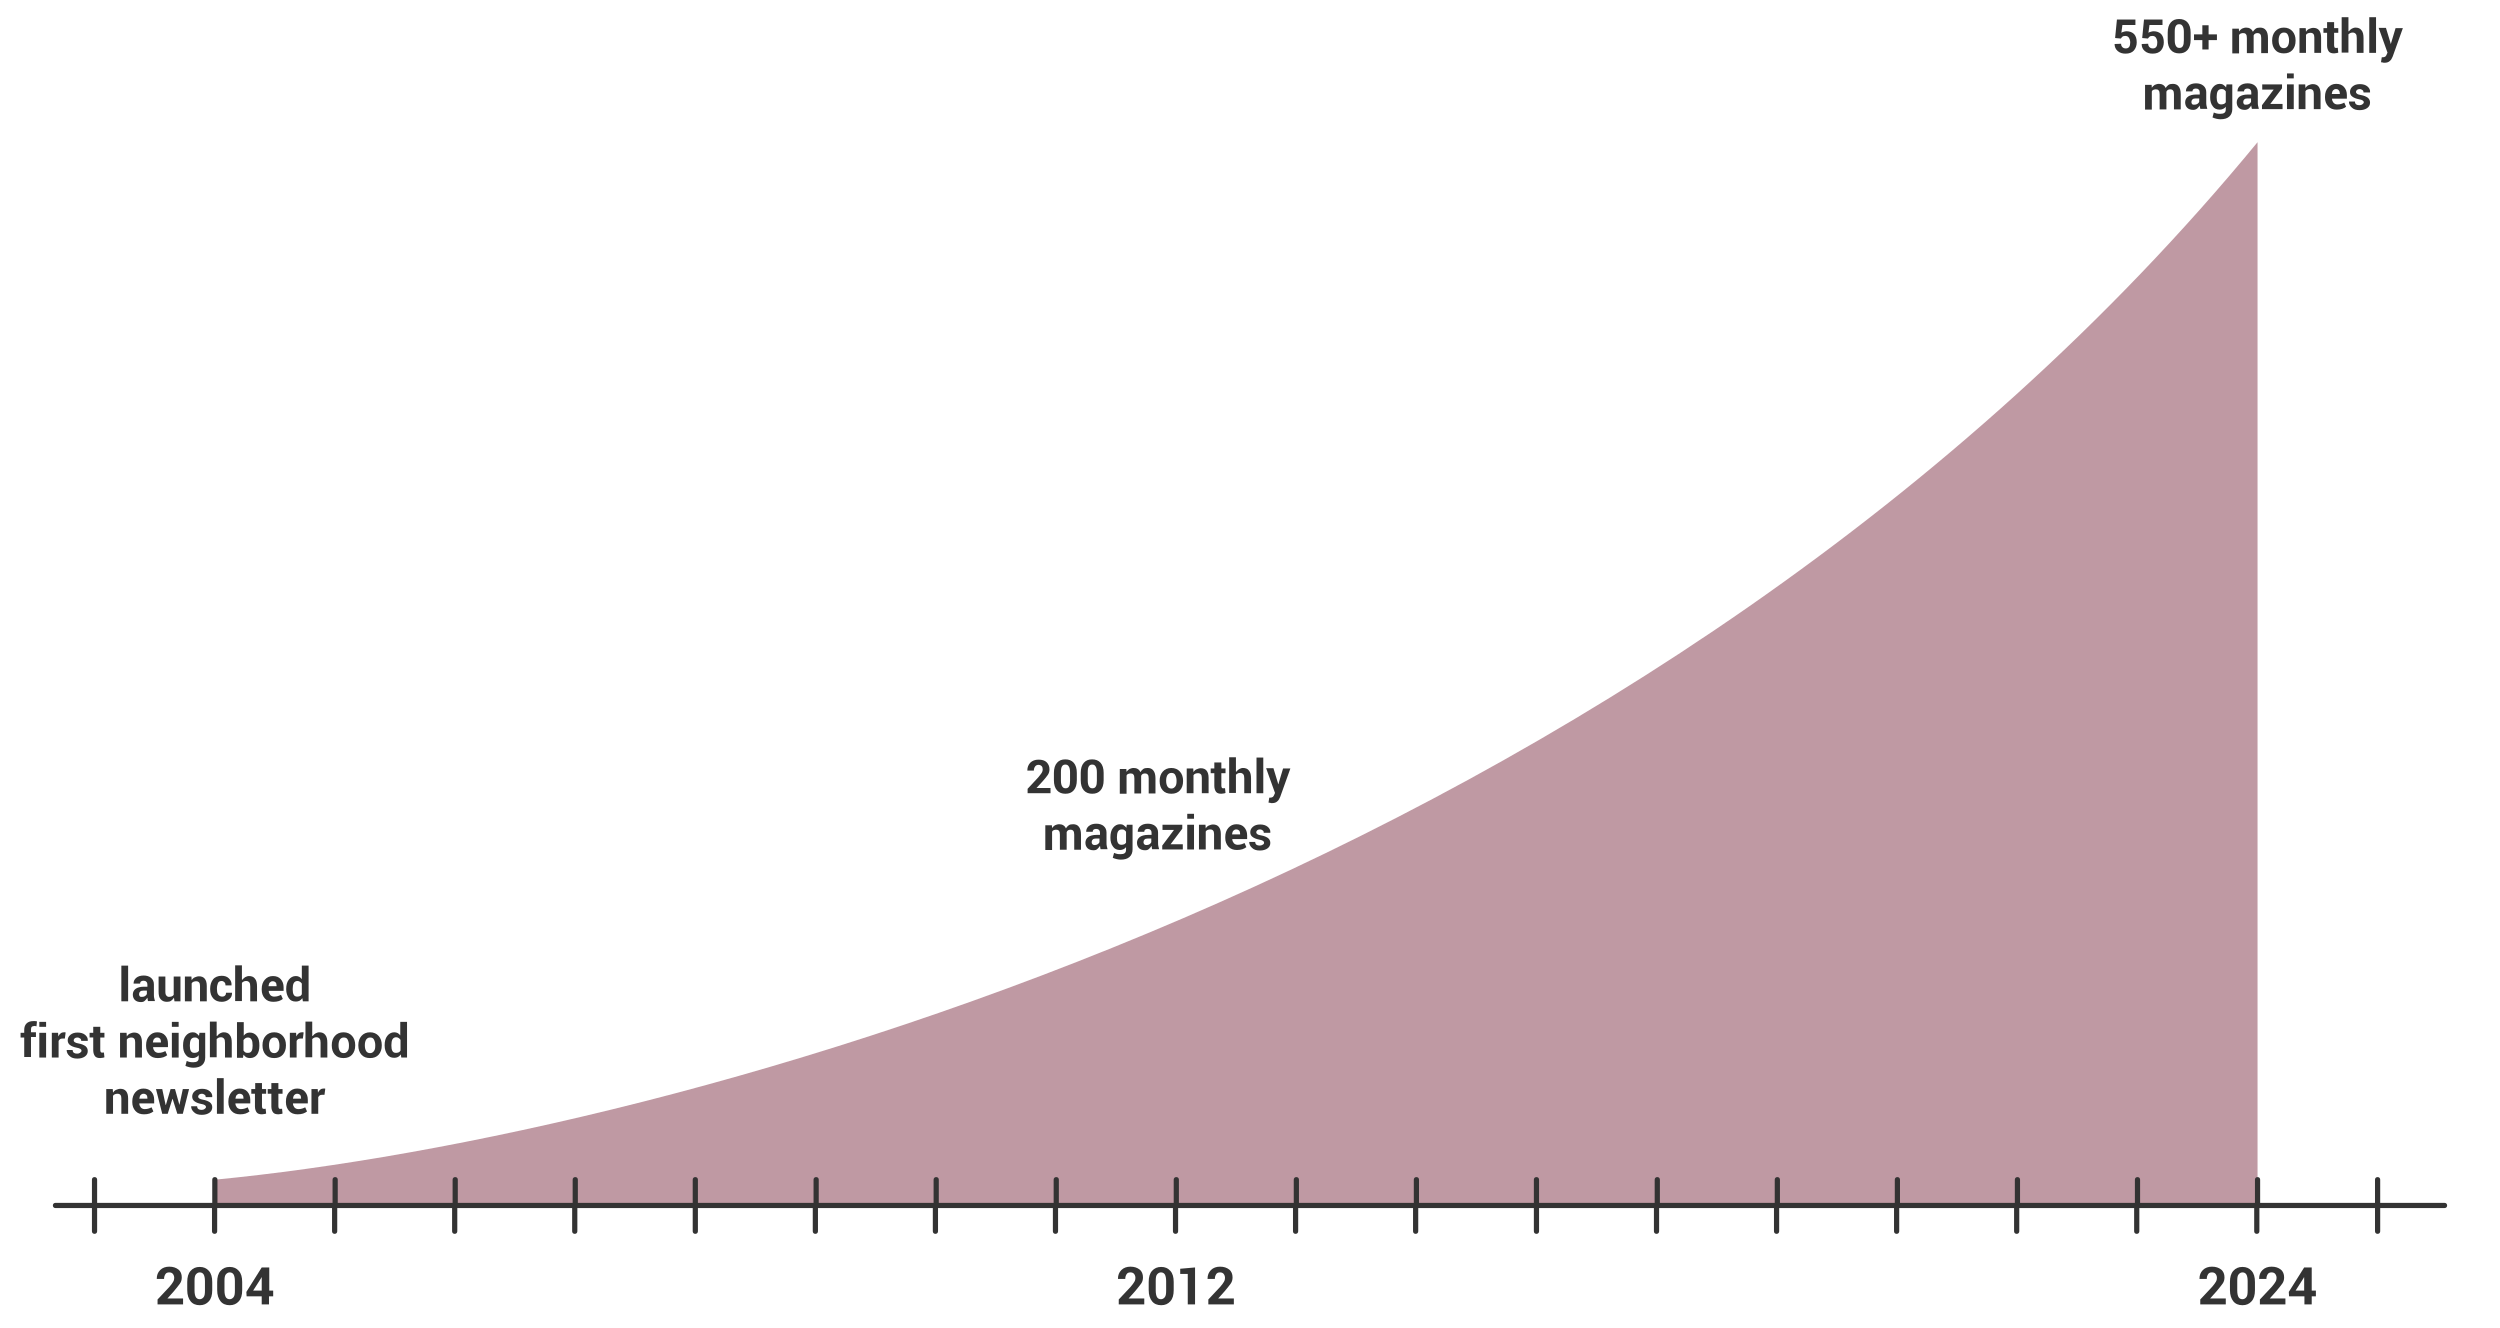 <?xml version="1.0" encoding="utf-8"?>
<!-- Generator: Adobe Illustrator 28.0.0, SVG Export Plug-In . SVG Version: 6.00 Build 0)  -->
<svg version="1.1" id="Layer_1" xmlns="http://www.w3.org/2000/svg" xmlns:xlink="http://www.w3.org/1999/xlink" x="0px" y="0px"
	 width="960px" height="510px" viewBox="0 0 960 510" style="enable-background:new 0 0 960 510;" xml:space="preserve">
<style type="text/css">
	.st0{fill:#333333;}
	.st1{fill-rule:evenodd;clip-rule:evenodd;fill:#BF99A3;}
</style>
<g>
	<path class="st0" d="M812.2,14.6l0.7-7.1h7.1v2.1h-5l-0.4,3c0.2-0.2,0.5-0.3,0.9-0.4c0.3-0.1,0.7-0.2,1.1-0.2
		c1.2,0,2.2,0.4,2.9,1.1c0.7,0.8,1,1.8,1,3.2c0,1.2-0.4,2.3-1.1,3.1s-1.8,1.2-3.2,1.2c-1.2,0-2.2-0.3-3-1S812,18,812,16.9l0,0
		l2.5-0.1c0,0.6,0.2,1,0.5,1.3s0.7,0.5,1.3,0.5c0.6,0,1-0.2,1.3-0.6s0.4-1,0.4-1.7c0-0.7-0.2-1.3-0.5-1.8s-0.8-0.7-1.4-0.7
		c-0.5,0-0.9,0.1-1.1,0.3s-0.4,0.4-0.6,0.7L812.2,14.6z"/>
	<path class="st0" d="M822.6,14.6l0.7-7.1h7.1v2.1h-5l-0.4,3c0.2-0.2,0.5-0.3,0.9-0.4c0.3-0.1,0.7-0.2,1.1-0.2
		c1.2,0,2.2,0.4,2.9,1.1c0.7,0.8,1,1.8,1,3.2c0,1.2-0.4,2.3-1.1,3.1s-1.8,1.2-3.2,1.2c-1.2,0-2.2-0.3-3-1s-1.2-1.5-1.2-2.7l0,0
		l2.5-0.1c0,0.6,0.2,1,0.5,1.3s0.7,0.5,1.3,0.5c0.6,0,1-0.2,1.3-0.6s0.4-1,0.4-1.7c0-0.7-0.2-1.3-0.5-1.8s-0.8-0.7-1.4-0.7
		c-0.5,0-0.9,0.1-1.1,0.3s-0.4,0.4-0.6,0.7L822.6,14.6z"/>
	<path class="st0" d="M841.2,15.3c0,1.7-0.4,3-1.2,3.9c-0.8,0.9-1.8,1.3-3.2,1.3c-1.3,0-2.4-0.4-3.2-1.3s-1.2-2.2-1.2-3.9v-2.8
		c0-1.7,0.4-3,1.2-3.9c0.8-0.9,1.8-1.3,3.2-1.3c1.3,0,2.4,0.4,3.2,1.3c0.8,0.9,1.2,2.2,1.2,3.9V15.3z M838.6,12.2
		c0-1-0.2-1.8-0.5-2.2c-0.3-0.5-0.7-0.7-1.3-0.7c-0.6,0-1,0.2-1.3,0.7c-0.3,0.5-0.4,1.2-0.4,2.2v3.3c0,1,0.2,1.8,0.5,2.2
		c0.3,0.5,0.7,0.7,1.3,0.7c0.6,0,1-0.2,1.3-0.7c0.3-0.5,0.4-1.2,0.4-2.2V12.2z"/>
	<path class="st0" d="M848.1,13.2h3.2v2.2h-3.2V19h-2.4v-3.6h-3.2v-2.2h3.2V9.7h2.4V13.2z"/>
	<path class="st0" d="M859.7,10.8l0.1,1.3c0.3-0.5,0.7-0.8,1.1-1.1c0.5-0.2,1-0.4,1.6-0.4c0.6,0,1.1,0.1,1.6,0.4s0.8,0.7,1,1.2
		c0.3-0.5,0.7-0.9,1.1-1.2s1-0.4,1.7-0.4c0.9,0,1.7,0.3,2.2,1c0.5,0.6,0.8,1.6,0.8,3v5.8h-2.6v-5.8c0-0.7-0.1-1.2-0.4-1.5
		s-0.6-0.4-1-0.4c-0.4,0-0.7,0.1-0.9,0.2c-0.3,0.2-0.5,0.4-0.6,0.7c0,0.1,0,0.2,0,0.3c0,0.1,0,0.2,0,0.2v6.3h-2.6v-5.8
		c0-0.7-0.1-1.2-0.4-1.5c-0.2-0.3-0.6-0.4-1.1-0.4c-0.3,0-0.6,0.1-0.9,0.2s-0.5,0.3-0.6,0.6v7h-2.6v-9.5H859.7z"/>
	<path class="st0" d="M872.5,15.5c0-1.4,0.4-2.6,1.2-3.5c0.8-0.9,1.9-1.4,3.3-1.4c1.4,0,2.5,0.5,3.3,1.4s1.2,2.1,1.2,3.5v0.2
		c0,1.4-0.4,2.6-1.2,3.5s-1.9,1.3-3.3,1.3c-1.4,0-2.5-0.4-3.3-1.3s-1.2-2.1-1.2-3.5V15.5z M875,15.6c0,0.9,0.2,1.6,0.5,2.1
		s0.8,0.8,1.5,0.8c0.7,0,1.1-0.3,1.5-0.8c0.3-0.5,0.5-1.2,0.5-2.1v-0.2c0-0.8-0.2-1.5-0.5-2.1s-0.8-0.8-1.5-0.8
		c-0.7,0-1.1,0.3-1.5,0.8c-0.3,0.5-0.5,1.2-0.5,2.1V15.6z"/>
	<path class="st0" d="M885.4,10.8l0.1,1.4c0.3-0.5,0.7-0.9,1.2-1.1s1-0.4,1.6-0.4c1,0,1.7,0.3,2.2,0.9s0.8,1.5,0.8,2.8v5.9h-2.6
		v-5.9c0-0.6-0.1-1.1-0.4-1.4c-0.3-0.3-0.6-0.4-1.2-0.4c-0.3,0-0.6,0.1-0.9,0.2s-0.5,0.3-0.7,0.6v6.9H883v-9.5H885.4z"/>
	<path class="st0" d="M896.3,8.5v2.3h1.6v1.8h-1.6v4.8c0,0.4,0.1,0.6,0.2,0.8s0.4,0.2,0.6,0.2c0.1,0,0.3,0,0.3,0
		c0.1,0,0.2,0,0.3-0.1l0.2,1.9c-0.3,0.1-0.5,0.2-0.8,0.2c-0.2,0-0.5,0.1-0.8,0.1c-0.9,0-1.6-0.2-2-0.7s-0.7-1.3-0.7-2.3v-4.9h-1.4
		v-1.8h1.4V8.5H896.3z"/>
	<path class="st0" d="M902,12c0.3-0.4,0.7-0.8,1.1-1s0.9-0.4,1.4-0.4c1,0,1.8,0.3,2.3,1c0.6,0.7,0.8,1.7,0.8,3.1v5.6h-2.6v-5.7
		c0-0.7-0.1-1.3-0.4-1.6c-0.3-0.3-0.6-0.5-1.2-0.5c-0.4,0-0.7,0.1-0.9,0.2s-0.5,0.3-0.7,0.5v7h-2.6V6.6h2.6V12z"/>
	<path class="st0" d="M912.4,20.3h-2.6V6.6h2.6V20.3z"/>
	<path class="st0" d="M917.9,16.3l0.1,0.5h0.1l1.8-6h2.8l-3.9,10.9c-0.3,0.7-0.6,1.3-1.1,1.7c-0.5,0.5-1.2,0.7-2.1,0.7
		c-0.2,0-0.4,0-0.6-0.1c-0.2,0-0.4-0.1-0.7-0.1l0.3-1.9c0.1,0,0.2,0,0.2,0s0.2,0,0.2,0c0.4,0,0.7-0.1,1-0.3c0.2-0.2,0.4-0.5,0.5-0.8
		l0.3-0.7l-3.4-9.5h2.8L917.9,16.3z"/>
	<path class="st0" d="M826.2,32.4l0.1,1.3c0.3-0.5,0.7-0.8,1.1-1.1c0.5-0.2,1-0.4,1.6-0.4c0.6,0,1.1,0.1,1.6,0.4s0.8,0.7,1,1.2
		c0.3-0.5,0.7-0.9,1.1-1.2s1-0.4,1.7-0.4c0.9,0,1.7,0.3,2.2,1c0.5,0.6,0.8,1.6,0.8,3v5.8h-2.6v-5.8c0-0.7-0.1-1.2-0.4-1.5
		s-0.6-0.4-1-0.4c-0.4,0-0.7,0.1-0.9,0.2c-0.3,0.2-0.5,0.4-0.6,0.7c0,0.1,0,0.2,0,0.3c0,0.1,0,0.2,0,0.2v6.3h-2.6v-5.8
		c0-0.7-0.1-1.2-0.4-1.5c-0.2-0.3-0.6-0.4-1.1-0.4c-0.3,0-0.6,0.1-0.9,0.2s-0.5,0.3-0.6,0.6v7h-2.6v-9.5H826.2z"/>
	<path class="st0" d="M845,41.9c-0.1-0.2-0.2-0.4-0.2-0.7c-0.1-0.2-0.1-0.5-0.1-0.7c-0.3,0.5-0.6,0.8-1,1.2
		c-0.4,0.3-0.9,0.5-1.5,0.5c-1,0-1.8-0.3-2.3-0.8s-0.8-1.2-0.8-2.1c0-0.9,0.4-1.7,1.1-2.2c0.7-0.5,1.8-0.8,3.1-0.8h1.4v-0.8
		c0-0.5-0.1-0.8-0.4-1.1s-0.6-0.4-1.1-0.4c-0.4,0-0.7,0.1-1,0.3c-0.2,0.2-0.3,0.5-0.3,0.8l-2.5,0l0-0.1c0-0.8,0.3-1.5,1-2.1
		s1.7-0.9,2.9-0.9c1.1,0,2.1,0.3,2.8,0.9c0.7,0.6,1.1,1.4,1.1,2.5v3.9c0,0.4,0,0.9,0.1,1.3s0.2,0.8,0.3,1.2H845z M842.6,40.2
		c0.5,0,0.9-0.1,1.2-0.3s0.6-0.5,0.7-0.8v-1.3h-1.4c-0.5,0-1,0.1-1.2,0.4c-0.3,0.3-0.4,0.6-0.4,1c0,0.3,0.1,0.6,0.3,0.8
		S842.3,40.2,842.6,40.2z"/>
	<path class="st0" d="M848.7,37.2c0-1.5,0.3-2.7,1-3.6s1.6-1.4,2.7-1.4c0.5,0,1,0.1,1.4,0.4s0.8,0.6,1,1l0.2-1.2h2.2v9.5
		c0,1.2-0.4,2.2-1.2,2.9c-0.8,0.7-1.9,1-3.4,1c-0.5,0-1-0.1-1.5-0.2c-0.5-0.1-1-0.3-1.5-0.5l0.5-1.9c0.4,0.2,0.8,0.3,1.2,0.4
		c0.4,0.1,0.9,0.1,1.3,0.1c0.7,0,1.2-0.1,1.6-0.4s0.5-0.8,0.5-1.4V41c-0.3,0.4-0.6,0.6-1,0.8s-0.8,0.3-1.3,0.3
		c-1.2,0-2.1-0.4-2.7-1.3c-0.7-0.9-1-2-1-3.4V37.2z M851.2,37.4c0,0.8,0.1,1.5,0.4,2s0.7,0.7,1.4,0.7c0.4,0,0.7-0.1,1-0.2
		c0.3-0.1,0.5-0.4,0.7-0.6v-4.2c-0.2-0.3-0.4-0.5-0.7-0.7c-0.3-0.2-0.6-0.2-1-0.2c-0.6,0-1.1,0.3-1.4,0.8c-0.3,0.6-0.4,1.3-0.4,2.2
		V37.4z"/>
	<path class="st0" d="M864.8,41.9c-0.1-0.2-0.2-0.4-0.2-0.7c-0.1-0.2-0.1-0.5-0.1-0.7c-0.3,0.5-0.6,0.8-1,1.2
		c-0.4,0.3-0.9,0.5-1.5,0.5c-1,0-1.8-0.3-2.3-0.8s-0.8-1.2-0.8-2.1c0-0.9,0.4-1.7,1.1-2.2c0.7-0.5,1.8-0.8,3.1-0.8h1.4v-0.8
		c0-0.5-0.1-0.8-0.4-1.1s-0.6-0.4-1.1-0.4c-0.4,0-0.7,0.1-1,0.3c-0.2,0.2-0.3,0.5-0.3,0.8l-2.5,0l0-0.1c0-0.8,0.3-1.5,1-2.1
		s1.7-0.9,2.9-0.9c1.1,0,2.1,0.3,2.8,0.9c0.7,0.6,1.1,1.4,1.1,2.5v3.9c0,0.4,0,0.9,0.1,1.3s0.2,0.8,0.3,1.2H864.8z M862.5,40.2
		c0.5,0,0.9-0.1,1.2-0.3s0.6-0.5,0.7-0.8v-1.3h-1.4c-0.5,0-1,0.1-1.2,0.4c-0.3,0.3-0.4,0.6-0.4,1c0,0.3,0.1,0.6,0.3,0.8
		S862.1,40.2,862.5,40.2z"/>
	<path class="st0" d="M871.8,39.9h4.7v2h-7.9v-1.5l4.5-6h-4.4v-2h7.6v1.5L871.8,39.9z"/>
	<path class="st0" d="M880.8,30.1h-2.6v-1.9h2.6V30.1z M880.8,41.9h-2.6v-9.5h2.6V41.9z"/>
	<path class="st0" d="M885.2,32.4l0.1,1.4c0.3-0.5,0.7-0.9,1.2-1.1s1-0.4,1.6-0.4c1,0,1.7,0.3,2.2,0.9s0.8,1.5,0.8,2.8v5.9h-2.6V36
		c0-0.6-0.1-1.1-0.4-1.4c-0.3-0.3-0.6-0.4-1.2-0.4c-0.3,0-0.6,0.1-0.9,0.2s-0.5,0.3-0.7,0.6v6.9h-2.6v-9.5H885.2z"/>
	<path class="st0" d="M897.3,42.1c-1.4,0-2.5-0.4-3.3-1.3s-1.2-2-1.2-3.3v-0.4c0-1.4,0.4-2.6,1.2-3.5c0.8-0.9,1.8-1.4,3.1-1.4
		c1.3,0,2.3,0.4,3,1.2s1.1,1.8,1.1,3.1v1.4h-5.7l0,0.1c0,0.6,0.3,1.1,0.6,1.5c0.4,0.4,0.9,0.6,1.5,0.6c0.6,0,1-0.1,1.4-0.2
		c0.4-0.1,0.8-0.3,1.2-0.5l0.7,1.6c-0.4,0.3-0.9,0.6-1.5,0.8S898,42.1,897.3,42.1z M897,34.2c-0.5,0-0.8,0.2-1.1,0.5
		s-0.4,0.8-0.5,1.4l0,0h3.1V36c0-0.5-0.1-1-0.4-1.3C897.9,34.4,897.6,34.2,897,34.2z"/>
	<path class="st0" d="M907.7,39.3c0-0.3-0.1-0.5-0.4-0.7c-0.3-0.2-0.8-0.4-1.5-0.5c-1.1-0.2-2-0.6-2.5-1c-0.6-0.4-0.9-1.1-0.9-1.8
		c0-0.8,0.3-1.5,1-2.1c0.7-0.6,1.6-0.9,2.8-0.9c1.2,0,2.2,0.3,2.9,0.9s1.1,1.3,1,2.2l0,0.1h-2.5c0-0.4-0.1-0.7-0.4-0.9
		s-0.6-0.4-1.1-0.4c-0.4,0-0.7,0.1-1,0.3c-0.2,0.2-0.4,0.5-0.4,0.8c0,0.3,0.1,0.5,0.4,0.7c0.2,0.2,0.8,0.4,1.5,0.5
		c1.2,0.2,2,0.6,2.6,1c0.6,0.5,0.9,1.1,0.9,1.9c0,0.9-0.4,1.6-1.1,2.1c-0.7,0.5-1.7,0.8-2.9,0.8c-1.3,0-2.3-0.3-3-1
		c-0.7-0.6-1.1-1.4-1.1-2.2l0-0.1h2.3c0,0.5,0.2,0.9,0.5,1.1s0.7,0.3,1.2,0.3c0.5,0,0.8-0.1,1.1-0.3S907.7,39.6,907.7,39.3z"/>
</g>
<g>
	<path class="st0" d="M403.3,304.6h-8.7v-1.7l4.1-4.4c0.6-0.7,1-1.3,1.3-1.7c0.3-0.5,0.4-0.9,0.4-1.3c0-0.5-0.1-1-0.4-1.3
		c-0.3-0.3-0.7-0.5-1.2-0.5c-0.6,0-1,0.2-1.3,0.6c-0.3,0.4-0.5,0.9-0.5,1.6h-2.5l0-0.1c0-1.2,0.4-2.1,1.1-2.9
		c0.8-0.8,1.9-1.2,3.2-1.2c1.3,0,2.4,0.3,3.1,1s1.1,1.6,1.1,2.7c0,0.8-0.2,1.5-0.6,2.1s-1.1,1.5-2.1,2.6l-2.3,2.5l0,0h5.4V304.6z"/>
	<path class="st0" d="M413.5,299.6c0,1.7-0.4,3-1.2,3.9s-1.8,1.3-3.2,1.3c-1.3,0-2.4-0.4-3.2-1.3s-1.2-2.2-1.2-3.9v-2.8
		c0-1.7,0.4-3,1.2-3.9s1.8-1.3,3.2-1.3c1.3,0,2.4,0.4,3.2,1.3s1.2,2.2,1.2,3.9V299.6z M410.9,296.5c0-1-0.2-1.8-0.5-2.2
		c-0.3-0.5-0.7-0.7-1.3-0.7c-0.6,0-1,0.2-1.3,0.7c-0.3,0.5-0.4,1.2-0.4,2.2v3.3c0,1,0.2,1.8,0.5,2.2c0.3,0.5,0.7,0.7,1.3,0.7
		c0.6,0,1-0.2,1.3-0.7c0.3-0.5,0.4-1.2,0.4-2.2V296.5z"/>
	<path class="st0" d="M423.8,299.6c0,1.7-0.4,3-1.2,3.9s-1.8,1.3-3.2,1.3c-1.3,0-2.4-0.4-3.2-1.3s-1.2-2.2-1.2-3.9v-2.8
		c0-1.7,0.4-3,1.2-3.9s1.8-1.3,3.2-1.3c1.3,0,2.4,0.4,3.2,1.3s1.2,2.2,1.2,3.9V299.6z M421.2,296.5c0-1-0.2-1.8-0.5-2.2
		c-0.3-0.5-0.7-0.7-1.3-0.7c-0.6,0-1,0.2-1.3,0.7c-0.3,0.5-0.4,1.2-0.4,2.2v3.3c0,1,0.2,1.8,0.5,2.2c0.3,0.5,0.7,0.7,1.3,0.7
		c0.6,0,1-0.2,1.3-0.7c0.3-0.5,0.4-1.2,0.4-2.2V296.5z"/>
	<path class="st0" d="M432.5,295.1l0.1,1.3c0.3-0.5,0.7-0.8,1.1-1.1c0.5-0.2,1-0.4,1.6-0.4c0.6,0,1.1,0.1,1.6,0.4s0.8,0.7,1,1.2
		c0.3-0.5,0.7-0.9,1.1-1.2s1-0.4,1.7-0.4c0.9,0,1.7,0.3,2.2,1c0.5,0.6,0.8,1.6,0.8,3v5.8h-2.6v-5.8c0-0.7-0.1-1.2-0.4-1.5
		s-0.6-0.4-1-0.4c-0.4,0-0.7,0.1-0.9,0.2s-0.5,0.4-0.6,0.7c0,0.1,0,0.2,0,0.3c0,0.1,0,0.2,0,0.2v6.3h-2.6v-5.8
		c0-0.7-0.1-1.2-0.4-1.5c-0.2-0.3-0.6-0.4-1.1-0.4c-0.3,0-0.6,0.1-0.9,0.2s-0.5,0.3-0.6,0.6v7h-2.6v-9.5H432.5z"/>
	<path class="st0" d="M445.3,299.8c0-1.4,0.4-2.6,1.2-3.5c0.8-0.9,1.9-1.4,3.3-1.4c1.4,0,2.5,0.5,3.3,1.4s1.2,2.1,1.2,3.5v0.2
		c0,1.4-0.4,2.6-1.2,3.5s-1.9,1.3-3.3,1.3c-1.4,0-2.5-0.4-3.3-1.3s-1.2-2.1-1.2-3.5V299.8z M447.8,299.9c0,0.9,0.2,1.6,0.5,2.1
		s0.8,0.8,1.5,0.8c0.7,0,1.1-0.3,1.5-0.8s0.5-1.2,0.5-2.1v-0.2c0-0.8-0.2-1.5-0.5-2.1s-0.8-0.8-1.5-0.8c-0.7,0-1.1,0.3-1.5,0.8
		c-0.3,0.5-0.5,1.2-0.5,2.1V299.9z"/>
	<path class="st0" d="M458.2,295.1l0.1,1.4c0.3-0.5,0.7-0.9,1.2-1.1s1-0.4,1.6-0.4c1,0,1.7,0.3,2.2,0.9s0.8,1.5,0.8,2.8v5.9h-2.6
		v-5.9c0-0.6-0.1-1.1-0.4-1.4c-0.3-0.3-0.6-0.4-1.2-0.4c-0.3,0-0.6,0.1-0.9,0.2s-0.5,0.3-0.7,0.6v6.9h-2.6v-9.5H458.2z"/>
	<path class="st0" d="M469,292.8v2.3h1.6v1.8H469v4.8c0,0.4,0.1,0.6,0.2,0.8s0.4,0.2,0.6,0.2c0.1,0,0.3,0,0.3,0c0.1,0,0.2,0,0.3-0.1
		l0.2,1.9c-0.3,0.1-0.5,0.2-0.8,0.2c-0.2,0-0.5,0.1-0.8,0.1c-0.9,0-1.6-0.2-2-0.7s-0.7-1.3-0.7-2.3v-4.9h-1.4v-1.8h1.4v-2.3H469z"/>
	<path class="st0" d="M474.8,296.3c0.3-0.4,0.7-0.8,1.1-1s0.9-0.4,1.4-0.4c1,0,1.8,0.3,2.3,1c0.6,0.7,0.8,1.7,0.8,3.1v5.6h-2.6v-5.7
		c0-0.7-0.1-1.3-0.4-1.6c-0.3-0.3-0.6-0.5-1.2-0.5c-0.4,0-0.7,0.1-0.9,0.2s-0.5,0.3-0.7,0.5v7h-2.6v-13.7h2.6V296.3z"/>
	<path class="st0" d="M485.1,304.6h-2.6v-13.7h2.6V304.6z"/>
	<path class="st0" d="M490.7,300.6l0.1,0.5h0.1l1.8-6h2.8l-3.9,10.9c-0.3,0.7-0.6,1.3-1.1,1.7c-0.5,0.5-1.2,0.7-2.1,0.7
		c-0.2,0-0.4,0-0.6-0.1c-0.2,0-0.4-0.1-0.7-0.1l0.3-1.9c0.1,0,0.2,0,0.2,0s0.2,0,0.2,0c0.4,0,0.7-0.1,1-0.3c0.2-0.2,0.4-0.5,0.5-0.8
		l0.3-0.7l-3.4-9.5h2.8L490.7,300.6z"/>
	<path class="st0" d="M403.9,316.7l0.1,1.3c0.3-0.5,0.7-0.8,1.1-1.1c0.5-0.2,1-0.4,1.6-0.4c0.6,0,1.1,0.1,1.6,0.4s0.8,0.7,1,1.2
		c0.3-0.5,0.7-0.9,1.1-1.2s1-0.4,1.7-0.4c0.9,0,1.7,0.3,2.2,1c0.5,0.6,0.8,1.6,0.8,3v5.8h-2.6v-5.8c0-0.7-0.1-1.2-0.4-1.5
		s-0.6-0.4-1-0.4c-0.4,0-0.7,0.1-0.9,0.2s-0.5,0.4-0.6,0.7c0,0.1,0,0.2,0,0.3c0,0.1,0,0.2,0,0.2v6.3H407v-5.8c0-0.7-0.1-1.2-0.4-1.5
		c-0.2-0.3-0.6-0.4-1.1-0.4c-0.3,0-0.6,0.1-0.9,0.2s-0.5,0.3-0.6,0.6v7h-2.6v-9.5H403.9z"/>
	<path class="st0" d="M422.7,326.2c-0.1-0.2-0.2-0.4-0.2-0.7s-0.1-0.5-0.1-0.7c-0.3,0.5-0.6,0.8-1,1.2s-0.9,0.5-1.5,0.5
		c-1,0-1.8-0.3-2.3-0.8s-0.8-1.2-0.8-2.1c0-0.9,0.4-1.7,1.1-2.2c0.7-0.5,1.8-0.8,3.1-0.8h1.4v-0.8c0-0.5-0.1-0.8-0.4-1.1
		s-0.6-0.4-1.1-0.4c-0.4,0-0.7,0.1-1,0.3c-0.2,0.2-0.3,0.5-0.3,0.8l-2.5,0l0-0.1c0-0.8,0.3-1.5,1-2.1s1.7-0.9,2.9-0.9
		c1.1,0,2.1,0.3,2.8,0.9c0.7,0.6,1.1,1.4,1.1,2.5v3.9c0,0.4,0,0.9,0.1,1.3s0.2,0.8,0.3,1.2H422.7z M420.3,324.5
		c0.5,0,0.9-0.1,1.2-0.3s0.6-0.5,0.7-0.8V322h-1.4c-0.5,0-1,0.1-1.2,0.4c-0.3,0.3-0.4,0.6-0.4,1c0,0.3,0.1,0.6,0.3,0.8
		S420,324.5,420.3,324.5z"/>
	<path class="st0" d="M426.4,321.5c0-1.5,0.3-2.7,1-3.6s1.6-1.4,2.7-1.4c0.5,0,1,0.1,1.4,0.4s0.8,0.6,1,1l0.2-1.2h2.2v9.5
		c0,1.2-0.4,2.2-1.2,2.9c-0.8,0.7-1.9,1-3.4,1c-0.5,0-1-0.1-1.5-0.2c-0.5-0.1-1-0.3-1.5-0.5l0.5-1.9c0.4,0.2,0.8,0.3,1.2,0.4
		c0.4,0.1,0.9,0.1,1.3,0.1c0.7,0,1.2-0.1,1.6-0.4s0.5-0.8,0.5-1.4v-0.9c-0.3,0.4-0.6,0.6-1,0.8s-0.8,0.3-1.3,0.3
		c-1.2,0-2.1-0.4-2.7-1.3c-0.7-0.9-1-2-1-3.4V321.5z M428.9,321.7c0,0.8,0.1,1.5,0.4,2s0.7,0.7,1.4,0.7c0.4,0,0.7-0.1,1-0.2
		s0.5-0.4,0.7-0.6v-4.2c-0.2-0.3-0.4-0.5-0.7-0.7s-0.6-0.2-1-0.2c-0.6,0-1.1,0.3-1.4,0.8c-0.3,0.6-0.4,1.3-0.4,2.2V321.7z"/>
	<path class="st0" d="M442.5,326.2c-0.1-0.2-0.2-0.4-0.2-0.7s-0.1-0.5-0.1-0.7c-0.3,0.5-0.6,0.8-1,1.2s-0.9,0.5-1.5,0.5
		c-1,0-1.8-0.3-2.3-0.8s-0.8-1.2-0.8-2.1c0-0.9,0.4-1.7,1.1-2.2c0.7-0.5,1.8-0.8,3.1-0.8h1.4v-0.8c0-0.5-0.1-0.8-0.4-1.1
		s-0.6-0.4-1.1-0.4c-0.4,0-0.7,0.1-1,0.3c-0.2,0.2-0.3,0.5-0.3,0.8l-2.5,0l0-0.1c0-0.8,0.3-1.5,1-2.1s1.7-0.9,2.9-0.9
		c1.1,0,2.1,0.3,2.8,0.9c0.7,0.6,1.1,1.4,1.1,2.5v3.9c0,0.4,0,0.9,0.1,1.3s0.2,0.8,0.3,1.2H442.5z M440.2,324.5
		c0.5,0,0.9-0.1,1.2-0.3s0.6-0.5,0.7-0.8V322h-1.4c-0.5,0-1,0.1-1.2,0.4c-0.3,0.3-0.4,0.6-0.4,1c0,0.3,0.1,0.6,0.3,0.8
		S439.8,324.5,440.2,324.5z"/>
	<path class="st0" d="M449.5,324.2h4.7v2h-7.9v-1.5l4.5-6h-4.4v-2h7.6v1.5L449.5,324.2z"/>
	<path class="st0" d="M458.5,314.4h-2.6v-1.9h2.6V314.4z M458.5,326.2h-2.6v-9.5h2.6V326.2z"/>
	<path class="st0" d="M462.9,316.7l0.1,1.4c0.3-0.5,0.7-0.9,1.2-1.1s1-0.4,1.6-0.4c1,0,1.7,0.3,2.2,0.9s0.8,1.5,0.8,2.8v5.9h-2.6
		v-5.9c0-0.6-0.1-1.1-0.4-1.4c-0.3-0.3-0.6-0.4-1.2-0.4c-0.3,0-0.6,0.1-0.9,0.2s-0.5,0.3-0.7,0.6v6.9h-2.6v-9.5H462.9z"/>
	<path class="st0" d="M475,326.4c-1.4,0-2.5-0.4-3.3-1.3s-1.2-2-1.2-3.3v-0.4c0-1.4,0.4-2.6,1.2-3.5s1.8-1.4,3.1-1.4
		c1.3,0,2.3,0.4,3,1.2s1.1,1.8,1.1,3.1v1.4h-5.7l0,0.1c0,0.6,0.3,1.1,0.6,1.5c0.4,0.4,0.9,0.6,1.5,0.6c0.6,0,1-0.1,1.4-0.2
		c0.4-0.1,0.8-0.3,1.2-0.5l0.7,1.6c-0.4,0.3-0.9,0.6-1.5,0.8S475.7,326.4,475,326.4z M474.7,318.5c-0.5,0-0.8,0.2-1.1,0.5
		s-0.4,0.8-0.5,1.4l0,0h3.1v-0.2c0-0.5-0.1-1-0.4-1.3C475.6,318.7,475.2,318.5,474.7,318.5z"/>
	<path class="st0" d="M485.4,323.6c0-0.3-0.1-0.5-0.4-0.7c-0.3-0.2-0.8-0.4-1.5-0.5c-1.1-0.2-2-0.6-2.5-1c-0.6-0.4-0.9-1.1-0.9-1.8
		c0-0.8,0.3-1.5,1-2.1c0.7-0.6,1.6-0.9,2.8-0.9c1.2,0,2.2,0.3,2.9,0.9c0.7,0.6,1.1,1.3,1,2.2l0,0.1h-2.5c0-0.4-0.1-0.7-0.4-0.9
		c-0.2-0.2-0.6-0.4-1.1-0.4c-0.4,0-0.7,0.1-1,0.3c-0.2,0.2-0.4,0.5-0.4,0.8c0,0.3,0.1,0.5,0.4,0.7c0.2,0.2,0.8,0.4,1.5,0.5
		c1.2,0.2,2,0.6,2.6,1c0.6,0.5,0.9,1.1,0.9,1.9c0,0.9-0.4,1.6-1.1,2.1c-0.7,0.5-1.7,0.8-2.9,0.8c-1.3,0-2.3-0.3-3-1
		c-0.7-0.6-1.1-1.4-1.1-2.2l0-0.1h2.3c0,0.5,0.2,0.9,0.5,1.1s0.7,0.3,1.2,0.3c0.5,0,0.8-0.1,1.1-0.3
		C485.3,324.2,485.4,323.9,485.4,323.6z"/>
</g>
<g>
	<path class="st0" d="M49.2,384.5h-2.6v-13.7h2.6V384.5z"/>
	<path class="st0" d="M56.9,384.5c-0.1-0.2-0.2-0.4-0.2-0.7s-0.1-0.5-0.1-0.7c-0.3,0.5-0.6,0.8-1,1.2s-0.9,0.5-1.5,0.5
		c-1,0-1.8-0.3-2.3-0.8s-0.8-1.2-0.8-2.1c0-0.9,0.4-1.7,1.1-2.2c0.7-0.5,1.8-0.8,3.1-0.8h1.4v-0.8c0-0.5-0.1-0.8-0.4-1.1
		s-0.6-0.4-1.1-0.4c-0.4,0-0.7,0.1-1,0.3c-0.2,0.2-0.3,0.5-0.3,0.8l-2.5,0l0-0.1c0-0.8,0.3-1.5,1-2.1s1.7-0.9,2.9-0.9
		c1.1,0,2.1,0.3,2.8,0.9c0.7,0.6,1.1,1.4,1.1,2.5v3.9c0,0.4,0,0.9,0.1,1.3s0.2,0.8,0.3,1.2H56.9z M54.5,382.8c0.5,0,0.9-0.1,1.2-0.3
		s0.6-0.5,0.7-0.8v-1.3H55c-0.5,0-1,0.1-1.2,0.4c-0.3,0.3-0.4,0.6-0.4,1c0,0.3,0.1,0.6,0.3,0.8S54.1,382.8,54.5,382.8z"/>
	<path class="st0" d="M66.8,383.1c-0.3,0.5-0.7,0.9-1.1,1.2s-1,0.4-1.6,0.4c-1,0-1.8-0.3-2.4-1c-0.6-0.6-0.8-1.6-0.8-3V375h2.6v5.8
		c0,0.7,0.1,1.2,0.4,1.5c0.2,0.3,0.6,0.5,1,0.5c0.4,0,0.8-0.1,1.1-0.2s0.5-0.3,0.7-0.6V375h2.6v9.5H67L66.8,383.1z"/>
	<path class="st0" d="M73.5,375l0.1,1.4c0.3-0.5,0.7-0.9,1.2-1.1s1-0.4,1.6-0.4c1,0,1.7,0.3,2.2,0.9s0.8,1.5,0.8,2.8v5.9h-2.6v-5.9
		c0-0.6-0.1-1.1-0.4-1.4c-0.3-0.3-0.6-0.4-1.2-0.4c-0.3,0-0.6,0.1-0.9,0.2s-0.5,0.3-0.7,0.6v6.9h-2.6V375H73.5z"/>
	<path class="st0" d="M85.3,382.7c0.5,0,0.8-0.1,1.1-0.4s0.4-0.6,0.4-1.1h2.3l0,0.1c0,1-0.3,1.8-1.1,2.4c-0.7,0.6-1.7,1-2.8,1
		c-1.4,0-2.5-0.4-3.3-1.3s-1.2-2-1.2-3.5v-0.3c0-1.4,0.4-2.6,1.1-3.5s1.9-1.4,3.3-1.4c1.2,0,2.1,0.3,2.8,1s1.1,1.5,1,2.6l0,0.1h-2.3
		c0-0.5-0.1-0.9-0.4-1.2c-0.3-0.3-0.6-0.5-1.1-0.5c-0.7,0-1.2,0.3-1.4,0.8s-0.4,1.2-0.4,2v0.3c0,0.8,0.1,1.5,0.4,2
		S84.6,382.7,85.3,382.7z"/>
	<path class="st0" d="M93.1,376.2c0.3-0.4,0.7-0.8,1.1-1s0.9-0.4,1.4-0.4c1,0,1.8,0.3,2.3,1c0.6,0.7,0.8,1.7,0.8,3.1v5.6h-2.6v-5.7
		c0-0.7-0.1-1.3-0.4-1.6c-0.3-0.3-0.6-0.5-1.2-0.5c-0.4,0-0.7,0.1-0.9,0.2s-0.5,0.3-0.7,0.5v7h-2.6v-13.7h2.6V376.2z"/>
	<path class="st0" d="M105,384.7c-1.4,0-2.5-0.4-3.3-1.3s-1.2-2-1.2-3.3v-0.4c0-1.4,0.4-2.6,1.2-3.5s1.8-1.4,3.1-1.4
		c1.3,0,2.3,0.4,3,1.2s1.1,1.8,1.1,3.1v1.4h-5.7l0,0.1c0,0.6,0.3,1.1,0.6,1.5c0.4,0.4,0.9,0.6,1.5,0.6c0.6,0,1-0.1,1.4-0.2
		c0.4-0.1,0.8-0.3,1.2-0.5l0.7,1.6c-0.4,0.3-0.9,0.6-1.5,0.8S105.7,384.7,105,384.7z M104.7,376.8c-0.5,0-0.8,0.2-1.1,0.5
		s-0.4,0.8-0.5,1.4l0,0h3.1v-0.2c0-0.5-0.1-1-0.4-1.3C105.6,377,105.2,376.8,104.7,376.8z"/>
	<path class="st0" d="M109.9,379.8c0-1.5,0.3-2.7,1-3.6s1.6-1.4,2.7-1.4c0.5,0,0.9,0.1,1.3,0.3s0.7,0.5,1,0.9v-5.2h2.6v13.7h-2.2
		l-0.2-1.2c-0.3,0.4-0.7,0.8-1.1,1s-0.9,0.3-1.4,0.3c-1.2,0-2.1-0.4-2.7-1.3s-1-2-1-3.4V379.8z M112.4,380c0,0.8,0.1,1.5,0.4,2
		s0.7,0.7,1.4,0.7c0.4,0,0.7-0.1,1-0.2s0.5-0.4,0.7-0.7v-4.1c-0.2-0.3-0.4-0.5-0.7-0.7s-0.6-0.3-1-0.3c-0.6,0-1.1,0.3-1.4,0.8
		c-0.3,0.6-0.4,1.3-0.4,2.2V380z"/>
	<path class="st0" d="M9.3,406.1v-7.7H7.9v-1.8h1.4v-1.1c0-1.1,0.3-1.9,0.9-2.5s1.5-0.9,2.6-0.9c0.2,0,0.4,0,0.7,0
		c0.2,0,0.5,0.1,0.7,0.1l-0.2,1.9c-0.1,0-0.3,0-0.4-0.1s-0.3,0-0.5,0c-0.4,0-0.7,0.1-0.9,0.3s-0.3,0.6-0.3,1v1.1h1.9v1.8h-1.9v7.7
		H9.3z"/>
	<path class="st0" d="M17.7,394.3h-2.6v-1.9h2.6V394.3z M17.7,406.1h-2.6v-9.5h2.6V406.1z"/>
	<path class="st0" d="M24.9,398.8l-0.9,0c-0.4,0-0.7,0.1-0.9,0.2s-0.4,0.4-0.6,0.7v6.4h-2.6v-9.5h2.4l0.1,1.4
		c0.2-0.5,0.5-0.9,0.9-1.2s0.8-0.4,1.2-0.4c0.1,0,0.2,0,0.4,0s0.2,0,0.3,0.1L24.9,398.8z"/>
	<path class="st0" d="M31.3,403.5c0-0.3-0.1-0.5-0.4-0.7s-0.8-0.4-1.5-0.5c-1.1-0.2-2-0.6-2.5-1c-0.6-0.4-0.9-1.1-0.9-1.8
		c0-0.8,0.3-1.5,1-2.1c0.7-0.6,1.6-0.9,2.8-0.9c1.2,0,2.2,0.3,2.9,0.9s1.1,1.3,1,2.2l0,0.1h-2.5c0-0.4-0.1-0.7-0.4-0.9
		s-0.6-0.4-1.1-0.4c-0.4,0-0.7,0.1-1,0.3c-0.2,0.2-0.4,0.5-0.4,0.8c0,0.3,0.1,0.5,0.4,0.7s0.8,0.4,1.5,0.5c1.2,0.2,2,0.6,2.6,1
		c0.6,0.5,0.9,1.1,0.9,1.9c0,0.9-0.4,1.6-1.1,2.1c-0.7,0.5-1.7,0.8-2.9,0.8c-1.3,0-2.3-0.3-3-1c-0.7-0.6-1.1-1.4-1.1-2.2l0-0.1h2.3
		c0,0.5,0.2,0.9,0.5,1.1s0.7,0.3,1.2,0.3c0.5,0,0.8-0.1,1.1-0.3S31.3,403.8,31.3,403.5z"/>
	<path class="st0" d="M38.5,394.3v2.3h1.6v1.8h-1.6v4.8c0,0.4,0.1,0.6,0.2,0.8s0.4,0.2,0.6,0.2c0.1,0,0.3,0,0.3,0
		c0.1,0,0.2,0,0.3-0.1l0.2,1.9c-0.3,0.1-0.5,0.2-0.8,0.2c-0.2,0-0.5,0.1-0.8,0.1c-0.9,0-1.6-0.2-2-0.7s-0.7-1.3-0.7-2.3v-4.9h-1.4
		v-1.8h1.4v-2.3H38.5z"/>
	<path class="st0" d="M48.6,396.6l0.1,1.4c0.3-0.5,0.7-0.9,1.2-1.1s1-0.4,1.6-0.4c1,0,1.7,0.3,2.2,0.9s0.8,1.5,0.8,2.8v5.9h-2.6
		v-5.9c0-0.6-0.1-1.1-0.4-1.4c-0.3-0.3-0.6-0.4-1.2-0.4c-0.3,0-0.6,0.1-0.9,0.2s-0.5,0.3-0.7,0.6v6.9h-2.6v-9.5H48.6z"/>
	<path class="st0" d="M60.6,406.3c-1.4,0-2.5-0.4-3.3-1.3s-1.2-2-1.2-3.3v-0.4c0-1.4,0.4-2.6,1.2-3.5s1.8-1.4,3.1-1.4
		c1.3,0,2.3,0.4,3,1.2s1.1,1.8,1.1,3.1v1.4h-5.7l0,0.1c0,0.6,0.3,1.1,0.6,1.5c0.4,0.4,0.9,0.6,1.5,0.6c0.6,0,1-0.1,1.4-0.2
		c0.4-0.1,0.8-0.3,1.2-0.5l0.7,1.6c-0.4,0.3-0.9,0.6-1.5,0.8S61.3,406.3,60.6,406.3z M60.3,398.4c-0.5,0-0.8,0.2-1.1,0.5
		s-0.4,0.8-0.5,1.4l0,0h3.1v-0.2c0-0.5-0.1-1-0.4-1.3C61.2,398.6,60.9,398.4,60.3,398.4z"/>
	<path class="st0" d="M68.6,394.3H66v-1.9h2.6V394.3z M68.6,406.1H66v-9.5h2.6V406.1z"/>
	<path class="st0" d="M70.3,401.4c0-1.5,0.3-2.7,1-3.6s1.6-1.4,2.7-1.4c0.5,0,1,0.1,1.4,0.4s0.8,0.6,1,1l0.2-1.2h2.2v9.5
		c0,1.2-0.4,2.2-1.2,2.9c-0.8,0.7-1.9,1-3.4,1c-0.5,0-1-0.1-1.5-0.2c-0.5-0.1-1-0.3-1.5-0.5l0.5-1.9c0.4,0.2,0.8,0.3,1.2,0.4
		c0.4,0.1,0.9,0.1,1.3,0.1c0.7,0,1.2-0.1,1.6-0.4s0.5-0.8,0.5-1.4v-0.9c-0.3,0.4-0.6,0.6-1,0.8s-0.8,0.3-1.3,0.3
		c-1.2,0-2.1-0.4-2.7-1.3c-0.7-0.9-1-2-1-3.4V401.4z M72.9,401.6c0,0.8,0.1,1.5,0.4,2s0.7,0.7,1.4,0.7c0.4,0,0.7-0.1,1-0.2
		s0.5-0.4,0.7-0.6v-4.2c-0.2-0.3-0.4-0.5-0.7-0.7s-0.6-0.2-1-0.2c-0.6,0-1.1,0.3-1.4,0.8c-0.3,0.6-0.4,1.3-0.4,2.2V401.6z"/>
	<path class="st0" d="M83.4,397.8c0.3-0.4,0.7-0.8,1.1-1s0.9-0.4,1.4-0.4c1,0,1.8,0.3,2.3,1c0.6,0.7,0.8,1.7,0.8,3.1v5.6h-2.6v-5.7
		c0-0.7-0.1-1.3-0.4-1.6c-0.3-0.3-0.6-0.5-1.2-0.5c-0.4,0-0.7,0.1-0.9,0.2s-0.5,0.3-0.7,0.5v7h-2.6v-13.7h2.6V397.8z"/>
	<path class="st0" d="M99.6,401.6c0,1.4-0.3,2.6-0.9,3.4s-1.5,1.3-2.7,1.3c-0.6,0-1-0.1-1.4-0.3c-0.4-0.2-0.8-0.6-1.1-1l-0.2,1.2H91
		v-13.7h2.6v5.2c0.3-0.4,0.6-0.7,1-0.9s0.8-0.3,1.3-0.3c1.2,0,2.1,0.5,2.8,1.4s0.9,2.1,0.9,3.6V401.6z M97,401.4
		c0-0.9-0.1-1.7-0.4-2.2c-0.3-0.5-0.7-0.8-1.4-0.8c-0.4,0-0.7,0.1-1,0.3s-0.5,0.4-0.7,0.7v4c0.2,0.3,0.4,0.5,0.7,0.7s0.6,0.2,1,0.2
		c0.7,0,1.1-0.2,1.4-0.7s0.4-1.1,0.4-2V401.4z"/>
	<path class="st0" d="M100.8,401.3c0-1.4,0.4-2.6,1.2-3.5c0.8-0.9,1.9-1.4,3.3-1.4c1.4,0,2.5,0.5,3.3,1.4s1.2,2.1,1.2,3.5v0.2
		c0,1.4-0.4,2.6-1.2,3.5s-1.9,1.3-3.3,1.3c-1.4,0-2.5-0.4-3.3-1.3s-1.2-2.1-1.2-3.5V401.3z M103.3,401.5c0,0.9,0.2,1.6,0.5,2.1
		s0.8,0.8,1.5,0.8c0.7,0,1.1-0.3,1.5-0.8s0.5-1.2,0.5-2.1v-0.2c0-0.8-0.2-1.5-0.5-2.1s-0.8-0.8-1.5-0.8c-0.7,0-1.1,0.3-1.5,0.8
		c-0.3,0.5-0.5,1.2-0.5,2.1V401.5z"/>
	<path class="st0" d="M116.3,398.8l-0.9,0c-0.4,0-0.7,0.1-0.9,0.2s-0.4,0.4-0.6,0.7v6.4h-2.6v-9.5h2.4l0.1,1.4
		c0.2-0.5,0.5-0.9,0.9-1.2s0.8-0.4,1.2-0.4c0.1,0,0.2,0,0.4,0s0.2,0,0.3,0.1L116.3,398.8z"/>
	<path class="st0" d="M120.1,397.8c0.3-0.4,0.7-0.8,1.1-1s0.9-0.4,1.4-0.4c1,0,1.8,0.3,2.3,1c0.6,0.7,0.8,1.7,0.8,3.1v5.6h-2.6v-5.7
		c0-0.7-0.1-1.3-0.4-1.6c-0.3-0.3-0.6-0.5-1.2-0.5c-0.4,0-0.7,0.1-0.9,0.2s-0.5,0.3-0.7,0.5v7h-2.6v-13.7h2.6V397.8z"/>
	<path class="st0" d="M127.4,401.3c0-1.4,0.4-2.6,1.2-3.5c0.8-0.9,1.9-1.4,3.3-1.4c1.4,0,2.5,0.5,3.3,1.4s1.2,2.1,1.2,3.5v0.2
		c0,1.4-0.4,2.6-1.2,3.5s-1.9,1.3-3.3,1.3c-1.4,0-2.5-0.4-3.3-1.3s-1.2-2.1-1.2-3.5V401.3z M130,401.5c0,0.9,0.2,1.6,0.5,2.1
		s0.8,0.8,1.5,0.8c0.7,0,1.1-0.3,1.5-0.8s0.5-1.2,0.5-2.1v-0.2c0-0.8-0.2-1.5-0.5-2.1s-0.8-0.8-1.5-0.8c-0.7,0-1.1,0.3-1.5,0.8
		c-0.3,0.5-0.5,1.2-0.5,2.1V401.5z"/>
	<path class="st0" d="M137.6,401.3c0-1.4,0.4-2.6,1.2-3.5c0.8-0.9,1.9-1.4,3.3-1.4c1.4,0,2.5,0.5,3.3,1.4s1.2,2.1,1.2,3.5v0.2
		c0,1.4-0.4,2.6-1.2,3.5s-1.9,1.3-3.3,1.3c-1.4,0-2.5-0.4-3.3-1.3s-1.2-2.1-1.2-3.5V401.3z M140.1,401.5c0,0.9,0.2,1.6,0.5,2.1
		s0.8,0.8,1.5,0.8c0.7,0,1.1-0.3,1.5-0.8s0.5-1.2,0.5-2.1v-0.2c0-0.8-0.2-1.5-0.5-2.1s-0.8-0.8-1.5-0.8c-0.7,0-1.1,0.3-1.5,0.8
		c-0.3,0.5-0.5,1.2-0.5,2.1V401.5z"/>
	<path class="st0" d="M147.7,401.4c0-1.5,0.3-2.7,1-3.6s1.6-1.4,2.7-1.4c0.5,0,0.9,0.1,1.3,0.3s0.7,0.5,1,0.9v-5.2h2.6v13.7h-2.2
		l-0.2-1.2c-0.3,0.4-0.7,0.8-1.1,1s-0.9,0.3-1.4,0.3c-1.2,0-2.1-0.4-2.7-1.3s-1-2-1-3.4V401.4z M150.3,401.6c0,0.8,0.1,1.5,0.4,2
		s0.7,0.7,1.4,0.7c0.4,0,0.7-0.1,1-0.2s0.5-0.4,0.7-0.7v-4.1c-0.2-0.3-0.4-0.5-0.7-0.7s-0.6-0.3-1-0.3c-0.6,0-1.1,0.3-1.4,0.8
		c-0.3,0.6-0.4,1.3-0.4,2.2V401.6z"/>
	<path class="st0" d="M43.3,418.2l0.1,1.4c0.3-0.5,0.7-0.9,1.2-1.1s1-0.4,1.6-0.4c1,0,1.7,0.3,2.2,0.9s0.8,1.5,0.8,2.8v5.9h-2.6
		v-5.9c0-0.6-0.1-1.1-0.4-1.4c-0.3-0.3-0.6-0.4-1.2-0.4c-0.3,0-0.6,0.1-0.9,0.2s-0.5,0.3-0.7,0.6v6.9h-2.6v-9.5H43.3z"/>
	<path class="st0" d="M55.3,427.9c-1.4,0-2.5-0.4-3.3-1.3s-1.2-2-1.2-3.3v-0.4c0-1.4,0.4-2.6,1.2-3.5s1.8-1.4,3.1-1.4
		c1.3,0,2.3,0.4,3,1.2s1.1,1.8,1.1,3.1v1.4h-5.7l0,0.1c0,0.6,0.3,1.1,0.6,1.5c0.4,0.4,0.9,0.6,1.5,0.6c0.6,0,1-0.1,1.4-0.2
		c0.4-0.1,0.8-0.3,1.2-0.5l0.7,1.6c-0.4,0.3-0.9,0.6-1.5,0.8S56.1,427.9,55.3,427.9z M55.1,420c-0.5,0-0.8,0.2-1.1,0.5
		s-0.4,0.8-0.5,1.4l0,0h3.1v-0.2c0-0.5-0.1-1-0.4-1.3C56,420.2,55.6,420,55.1,420z"/>
	<path class="st0" d="M68.9,424.3L68.9,424.3l1.3-6.1h2.4l-2.4,9.5h-2.1l-1.8-5.7h-0.1l-1.8,5.7h-2.1l-2.4-9.5h2.4l1.3,6.1h0.1
		l1.8-6.1h1.7L68.9,424.3z"/>
	<path class="st0" d="M79.1,425.1c0-0.3-0.1-0.5-0.4-0.7s-0.8-0.4-1.5-0.5c-1.1-0.2-2-0.6-2.5-1c-0.6-0.4-0.9-1.1-0.9-1.8
		c0-0.8,0.3-1.5,1-2.1c0.7-0.6,1.6-0.9,2.8-0.9c1.2,0,2.2,0.3,2.9,0.9s1.1,1.3,1,2.2l0,0.1H79c0-0.4-0.1-0.7-0.4-0.9
		s-0.6-0.4-1.1-0.4c-0.4,0-0.7,0.1-1,0.3c-0.2,0.2-0.4,0.5-0.4,0.8c0,0.3,0.1,0.5,0.4,0.7s0.8,0.4,1.5,0.5c1.2,0.2,2,0.6,2.6,1
		c0.6,0.5,0.9,1.1,0.9,1.9c0,0.9-0.4,1.6-1.1,2.1c-0.7,0.5-1.7,0.8-2.9,0.8c-1.3,0-2.3-0.3-3-1c-0.7-0.6-1.1-1.4-1.1-2.2l0-0.1h2.3
		c0,0.5,0.2,0.9,0.5,1.1s0.7,0.3,1.2,0.3c0.5,0,0.8-0.1,1.1-0.3S79.1,425.4,79.1,425.1z"/>
	<path class="st0" d="M85.9,427.7h-2.6V414h2.6V427.7z"/>
	<path class="st0" d="M92.2,427.9c-1.4,0-2.5-0.4-3.3-1.3s-1.2-2-1.2-3.3v-0.4c0-1.4,0.4-2.6,1.2-3.5s1.8-1.4,3.1-1.4
		c1.3,0,2.3,0.4,3,1.2s1.1,1.8,1.1,3.1v1.4h-5.7l0,0.1c0,0.6,0.3,1.1,0.6,1.5c0.4,0.4,0.9,0.6,1.5,0.6c0.6,0,1-0.1,1.4-0.2
		c0.4-0.1,0.8-0.3,1.2-0.5l0.7,1.6c-0.4,0.3-0.9,0.6-1.5,0.8S93,427.9,92.2,427.9z M92,420c-0.5,0-0.8,0.2-1.1,0.5s-0.4,0.8-0.5,1.4
		l0,0h3.1v-0.2c0-0.5-0.1-1-0.4-1.3C92.9,420.2,92.5,420,92,420z"/>
	<path class="st0" d="M100.6,415.9v2.3h1.6v1.8h-1.6v4.8c0,0.4,0.1,0.6,0.2,0.8s0.4,0.2,0.6,0.2c0.1,0,0.3,0,0.3,0
		c0.1,0,0.2,0,0.3-0.1l0.2,1.9c-0.3,0.1-0.5,0.2-0.8,0.2c-0.2,0-0.5,0.1-0.8,0.1c-0.9,0-1.6-0.2-2-0.7s-0.7-1.3-0.7-2.3V420h-1.4
		v-1.8H98v-2.3H100.6z"/>
	<path class="st0" d="M106.9,415.9v2.3h1.6v1.8h-1.6v4.8c0,0.4,0.1,0.6,0.2,0.8s0.4,0.2,0.6,0.2c0.1,0,0.3,0,0.3,0
		c0.1,0,0.2,0,0.3-0.1l0.2,1.9c-0.3,0.1-0.5,0.2-0.8,0.2c-0.2,0-0.5,0.1-0.8,0.1c-0.9,0-1.6-0.2-2-0.7s-0.7-1.3-0.7-2.3V420h-1.4
		v-1.8h1.4v-2.3H106.9z"/>
	<path class="st0" d="M114.3,427.9c-1.4,0-2.5-0.4-3.3-1.3s-1.2-2-1.2-3.3v-0.4c0-1.4,0.4-2.6,1.2-3.5s1.8-1.4,3.1-1.4
		c1.3,0,2.3,0.4,3,1.2s1.1,1.8,1.1,3.1v1.4h-5.7l0,0.1c0,0.6,0.3,1.1,0.6,1.5c0.4,0.4,0.9,0.6,1.5,0.6c0.6,0,1-0.1,1.4-0.2
		c0.4-0.1,0.8-0.3,1.2-0.5l0.7,1.6c-0.4,0.3-0.9,0.6-1.5,0.8S115.1,427.9,114.3,427.9z M114.1,420c-0.5,0-0.8,0.2-1.1,0.5
		s-0.4,0.8-0.5,1.4l0,0h3.1v-0.2c0-0.5-0.1-1-0.4-1.3C115,420.2,114.6,420,114.1,420z"/>
	<path class="st0" d="M124.6,420.4l-0.9,0c-0.4,0-0.7,0.1-0.9,0.2s-0.4,0.4-0.6,0.7v6.4h-2.6v-9.5h2.4l0.1,1.4
		c0.2-0.5,0.5-0.9,0.9-1.2s0.8-0.4,1.2-0.4c0.1,0,0.2,0,0.4,0s0.2,0,0.3,0.1L124.6,420.4z"/>
</g>
<path class="st1" d="M82.5,462.9c0-9.4,0-0.5,0-9.9c176.5-17,553.7-118,784.4-398.4c0,139.4,0,268.9,0,408.3
	C605.4,462.9,343.9,462.9,82.5,462.9z"/>
<g>
	<path class="st0" d="M854.6,500.9h-9.7V499l4.6-4.9c0.7-0.8,1.1-1.4,1.4-1.9s0.4-1,0.4-1.5c0-0.6-0.2-1.1-0.5-1.5s-0.8-0.6-1.4-0.6
		c-0.7,0-1.2,0.2-1.5,0.7s-0.5,1-0.5,1.8h-2.8l0-0.1c0-1.3,0.4-2.4,1.3-3.3s2.1-1.3,3.5-1.3c1.5,0,2.6,0.4,3.5,1.1s1.3,1.8,1.3,3
		c0,0.9-0.2,1.7-0.7,2.4s-1.3,1.7-2.3,2.9l-2.5,2.8l0,0h6V500.9z"/>
	<path class="st0" d="M865.9,495.4c0,1.9-0.4,3.3-1.3,4.3s-2,1.5-3.5,1.5c-1.5,0-2.7-0.5-3.5-1.5s-1.3-2.4-1.3-4.3v-3.1
		c0-1.9,0.4-3.3,1.3-4.3s2-1.5,3.5-1.5c1.5,0,2.6,0.5,3.5,1.5s1.3,2.4,1.3,4.3V495.4z M863.1,491.9c0-1.1-0.2-2-0.5-2.5
		s-0.8-0.8-1.5-0.8c-0.6,0-1.1,0.3-1.5,0.8s-0.5,1.3-0.5,2.5v3.7c0,1.1,0.2,2,0.5,2.5s0.8,0.8,1.5,0.8c0.6,0,1.1-0.3,1.5-0.8
		s0.5-1.4,0.5-2.5V491.9z"/>
	<path class="st0" d="M877.5,500.9h-9.7V499l4.6-4.9c0.7-0.8,1.1-1.4,1.4-1.9s0.4-1,0.4-1.5c0-0.6-0.2-1.1-0.5-1.5s-0.8-0.6-1.4-0.6
		c-0.7,0-1.2,0.2-1.5,0.7s-0.5,1-0.5,1.8h-2.8l0-0.1c0-1.3,0.4-2.4,1.3-3.3s2.1-1.3,3.5-1.3c1.5,0,2.6,0.4,3.5,1.1s1.3,1.8,1.3,3
		c0,0.9-0.2,1.7-0.7,2.4s-1.3,1.7-2.3,2.9l-2.5,2.8l0,0h6V500.9z"/>
	<path class="st0" d="M887.7,495.6h1.6v2.2h-1.6v3.1h-2.8v-3.1H879l-0.1-1.7l5.9-9.4h2.9V495.6z M881.5,495.6h3.3v-5.1l-0.1,0
		l-0.2,0.4L881.5,495.6z"/>
</g>
<g>
	<path class="st0" d="M439.3,500.9h-9.7V499l4.6-4.9c0.7-0.8,1.1-1.4,1.4-1.9s0.4-1,0.4-1.5c0-0.6-0.2-1.1-0.5-1.5s-0.8-0.6-1.4-0.6
		c-0.7,0-1.2,0.2-1.5,0.7s-0.5,1-0.5,1.8h-2.8l0-0.1c0-1.3,0.4-2.4,1.3-3.3s2.1-1.3,3.5-1.3c1.5,0,2.6,0.4,3.5,1.1s1.3,1.8,1.3,3
		c0,0.9-0.2,1.7-0.7,2.4s-1.3,1.7-2.3,2.9l-2.5,2.8l0,0h6V500.9z"/>
	<path class="st0" d="M450.7,495.4c0,1.9-0.4,3.3-1.3,4.3s-2,1.5-3.5,1.5c-1.5,0-2.7-0.5-3.5-1.5s-1.3-2.4-1.3-4.3v-3.1
		c0-1.9,0.4-3.3,1.3-4.3s2-1.5,3.5-1.5c1.5,0,2.6,0.5,3.5,1.5s1.3,2.4,1.3,4.3V495.4z M447.8,491.9c0-1.1-0.2-2-0.5-2.5
		s-0.8-0.8-1.5-0.8c-0.6,0-1.1,0.3-1.5,0.8s-0.5,1.3-0.5,2.5v3.7c0,1.1,0.2,2,0.5,2.5s0.8,0.8,1.5,0.8c0.6,0,1.1-0.3,1.5-0.8
		s0.5-1.4,0.5-2.5V491.9z"/>
	<path class="st0" d="M459,500.9h-2.9v-11.7h-2.9v-2l5.7-0.5V500.9z"/>
	<path class="st0" d="M473.7,500.9H464V499l4.6-4.9c0.7-0.8,1.1-1.4,1.4-1.9s0.4-1,0.4-1.5c0-0.6-0.2-1.1-0.5-1.5s-0.8-0.6-1.4-0.6
		c-0.7,0-1.2,0.2-1.5,0.7s-0.5,1-0.5,1.8h-2.8l0-0.1c0-1.3,0.4-2.4,1.3-3.3s2.1-1.3,3.5-1.3c1.5,0,2.6,0.4,3.5,1.1s1.3,1.8,1.3,3
		c0,0.9-0.2,1.7-0.7,2.4s-1.3,1.7-2.3,2.9l-2.5,2.8l0,0h6V500.9z"/>
</g>
<g>
	<path class="st0" d="M70.2,500.9h-9.7V499l4.6-4.9c0.7-0.8,1.1-1.4,1.4-1.9s0.4-1,0.4-1.5c0-0.6-0.2-1.1-0.5-1.5s-0.8-0.6-1.4-0.6
		c-0.7,0-1.2,0.2-1.5,0.7s-0.5,1-0.5,1.8h-2.8l0-0.1c0-1.3,0.4-2.4,1.3-3.3s2.1-1.3,3.5-1.3c1.5,0,2.6,0.4,3.5,1.1s1.3,1.8,1.3,3
		c0,0.9-0.2,1.7-0.7,2.4s-1.3,1.7-2.3,2.9l-2.5,2.8l0,0h6V500.9z"/>
	<path class="st0" d="M81.5,495.4c0,1.9-0.4,3.3-1.3,4.3s-2,1.5-3.5,1.5c-1.5,0-2.7-0.5-3.5-1.5s-1.3-2.4-1.3-4.3v-3.1
		c0-1.9,0.4-3.3,1.3-4.3s2-1.5,3.5-1.5c1.5,0,2.6,0.5,3.5,1.5s1.3,2.4,1.3,4.3V495.4z M78.7,491.9c0-1.1-0.2-2-0.5-2.5
		s-0.8-0.8-1.5-0.8c-0.6,0-1.1,0.3-1.5,0.8s-0.5,1.3-0.5,2.5v3.7c0,1.1,0.2,2,0.5,2.5s0.8,0.8,1.5,0.8c0.6,0,1.1-0.3,1.5-0.8
		s0.5-1.4,0.5-2.5V491.9z"/>
	<path class="st0" d="M93,495.4c0,1.9-0.4,3.3-1.3,4.3s-2,1.5-3.5,1.5c-1.5,0-2.7-0.5-3.5-1.5s-1.3-2.4-1.3-4.3v-3.1
		c0-1.9,0.4-3.3,1.3-4.3s2-1.5,3.5-1.5c1.5,0,2.6,0.5,3.5,1.5s1.3,2.4,1.3,4.3V495.4z M90.2,491.9c0-1.1-0.2-2-0.5-2.5
		s-0.8-0.8-1.5-0.8c-0.6,0-1.1,0.3-1.5,0.8s-0.5,1.3-0.5,2.5v3.7c0,1.1,0.2,2,0.5,2.5s0.8,0.8,1.5,0.8c0.6,0,1.1-0.3,1.5-0.8
		s0.5-1.4,0.5-2.5V491.9z"/>
	<path class="st0" d="M103.3,495.6h1.6v2.2h-1.6v3.1h-2.8v-3.1h-5.8l-0.1-1.7l5.9-9.4h2.9V495.6z M97.2,495.6h3.3v-5.1l-0.1,0
		l-0.2,0.4L97.2,495.6z"/>
</g>
<path class="st0" d="M938.7,461.9H914V453c0-0.6-0.4-1-1-1s-1,0.4-1,1v8.9h-44.1V453c0-0.6-0.4-1-1-1s-1,0.4-1,1v8.9h-44.1V453
	c0-0.6-0.4-1-1-1s-1,0.4-1,1v8.9h-44.1V453c0-0.6-0.4-1-1-1s-1,0.4-1,1v8.9h-44.1V453c0-0.6-0.4-1-1-1s-1,0.4-1,1v8.9h-44.1V453
	c0-0.6-0.4-1-1-1s-1,0.4-1,1v8.9h-44.1V453c0-0.6-0.4-1-1-1s-1,0.4-1,1v8.9H591V453c0-0.6-0.4-1-1-1s-1,0.4-1,1v8.9h-44.1V453
	c0-0.6-0.4-1-1-1s-1,0.4-1,1v8.9h-44.1V453c0-0.6-0.4-1-1-1s-1,0.4-1,1v8.9h-44.1V453c0-0.6-0.4-1-1-1s-1,0.4-1,1v8.9h-44.1V453
	c0-0.6-0.4-1-1-1s-1,0.4-1,1v8.9h-44.1V453c0-0.6-0.4-1-1-1s-1,0.4-1,1v8.9h-44.1V453c0-0.6-0.4-1-1-1s-1,0.4-1,1v8.9H268V453
	c0-0.6-0.4-1-1-1s-1,0.4-1,1v8.9h-44.1V453c0-0.6-0.4-1-1-1s-1,0.4-1,1v8.9h-44.1V453c0-0.6-0.4-1-1-1s-1,0.4-1,1v8.9h-44.1V453
	c0-0.6-0.4-1-1-1s-1,0.4-1,1v8.9H83.5V453c0-0.6-0.4-1-1-1s-1,0.4-1,1v8.9H37.3V453c0-0.6-0.4-1-1-1s-1,0.4-1,1v8.9h-14
	c-0.6,0-1,0.4-1,1s0.4,1,1,1h14v8.9c0,0.6,0.4,1,1,1s1-0.4,1-1v-8.9h44.1v8.9c0,0.6,0.4,1,1,1s1-0.4,1-1v-8.9h44.1v8.9
	c0,0.6,0.4,1,1,1s1-0.4,1-1v-8.9h44.1v8.9c0,0.6,0.4,1,1,1s1-0.4,1-1v-8.9h44.1v8.9c0,0.6,0.4,1,1,1s1-0.4,1-1v-8.9H266v8.9
	c0,0.6,0.4,1,1,1s1-0.4,1-1v-8.9h44.1v8.9c0,0.6,0.4,1,1,1s1-0.4,1-1v-8.9h44.1v8.9c0,0.6,0.4,1,1,1s1-0.4,1-1v-8.9h44.1v8.9
	c0,0.6,0.4,1,1,1s1-0.4,1-1v-8.9h44.1v8.9c0,0.6,0.4,1,1,1s1-0.4,1-1v-8.9h44.1v8.9c0,0.6,0.4,1,1,1s1-0.4,1-1v-8.9h44.1v8.9
	c0,0.6,0.4,1,1,1s1-0.4,1-1v-8.9H589v8.9c0,0.6,0.4,1,1,1s1-0.4,1-1v-8.9h44.1v8.9c0,0.6,0.4,1,1,1s1-0.4,1-1v-8.9h44.1v8.9
	c0,0.6,0.4,1,1,1s1-0.4,1-1v-8.9h44.1v8.9c0,0.6,0.4,1,1,1s1-0.4,1-1v-8.9h44.1v8.9c0,0.6,0.4,1,1,1s1-0.4,1-1v-8.9h44.1v8.9
	c0,0.6,0.4,1,1,1s1-0.4,1-1v-8.9h44.1v8.9c0,0.6,0.4,1,1,1s1-0.4,1-1v-8.9H912v8.9c0,0.6,0.4,1,1,1s1-0.4,1-1v-8.9h24.7
	c0.6,0,1-0.4,1-1S939.3,461.9,938.7,461.9z"/>
</svg>
